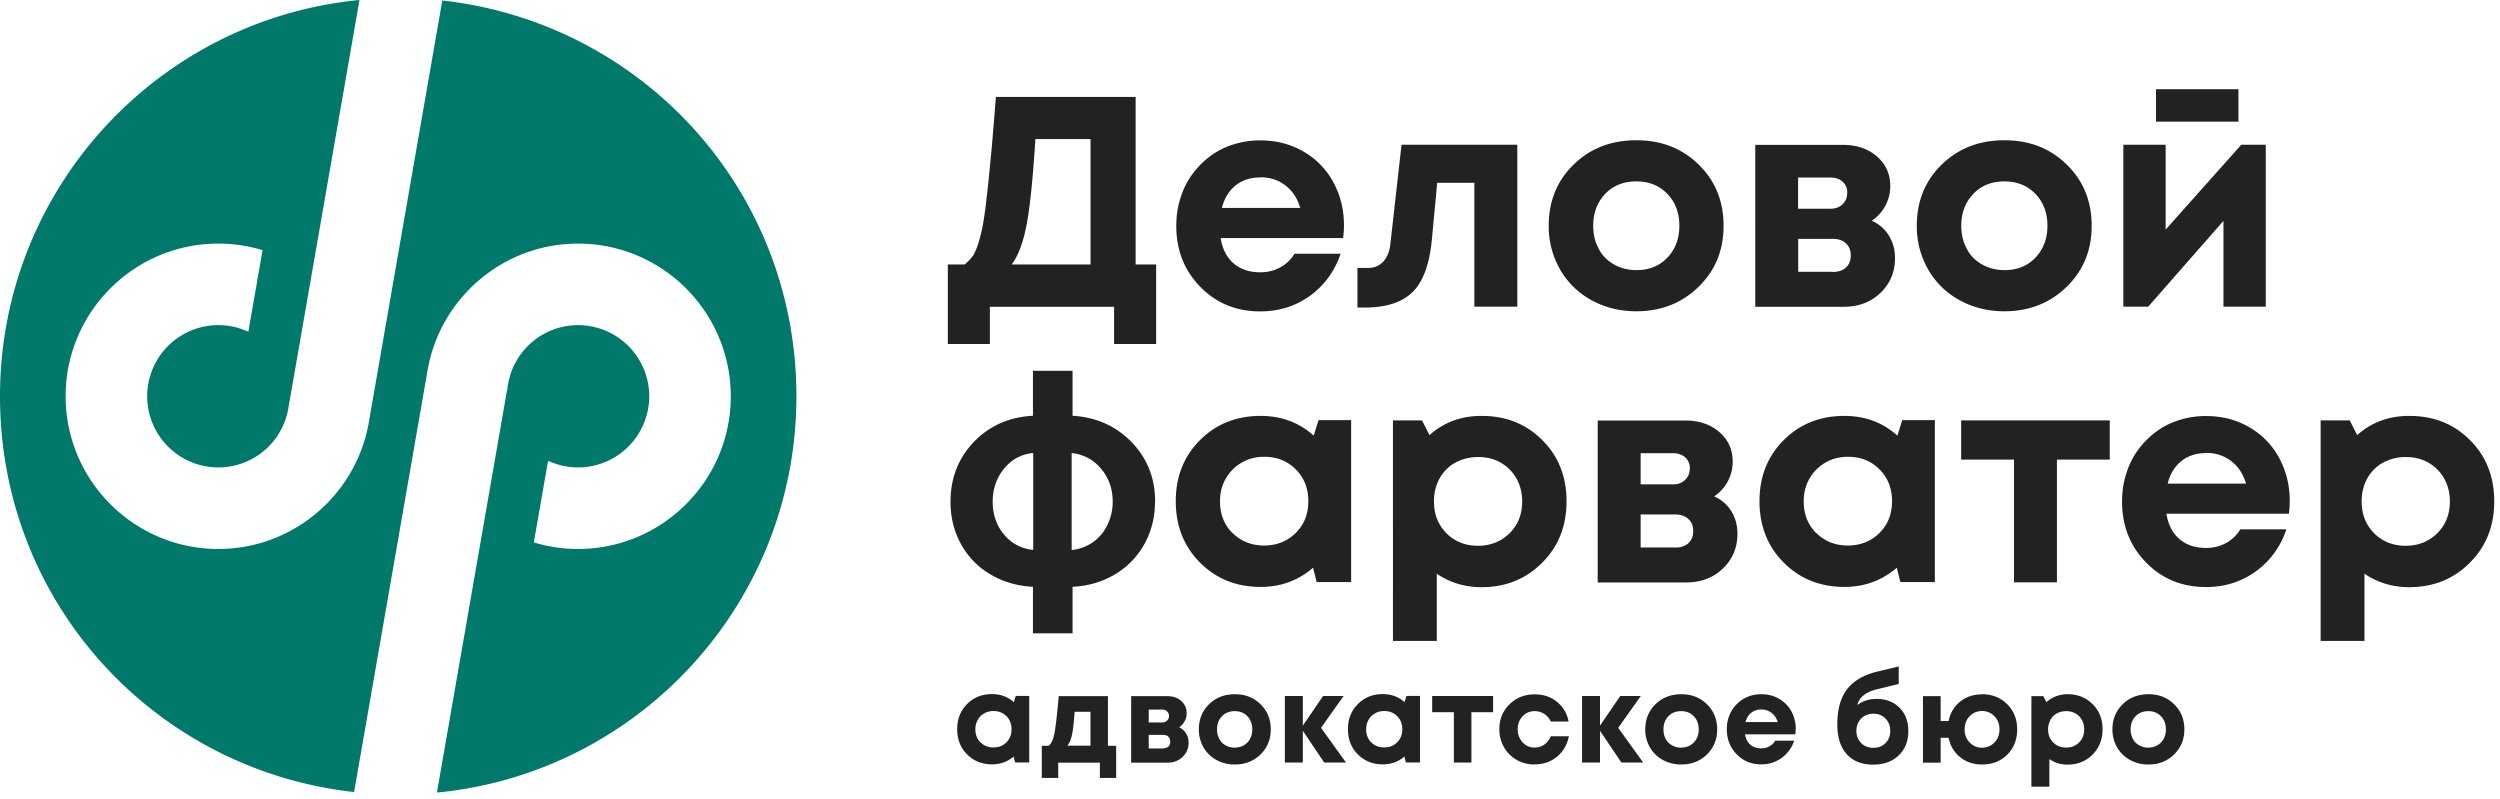 <svg width="194" height="62" fill="none" xmlns="http://www.w3.org/2000/svg"><g clip-path="url(#a)"><path d="m34.323.04-5.71 32.77c-.976 5.552-5.84 9.79-11.67 9.79-6.537 0-11.85-5.312-11.85-11.849 0-6.536 5.313-11.848 11.85-11.848 1.194 0 2.338.179 3.432.507l-1.104 6.337a5.503 5.503 0 0 0-2.328-.517 5.528 5.528 0 0 0-5.522 5.521 5.528 5.528 0 0 0 5.522 5.522 5.518 5.518 0 0 0 5.491-5.024l.02-.02L27.896 0C12.236 1.512 0 14.704 0 30.752c0 16.047 12.018 29 27.478 30.711l5.71-32.77c.976-5.552 5.84-9.79 11.67-9.79 6.537 0 11.85 5.312 11.85 11.849 0 6.536-5.313 11.848-11.85 11.848-1.193 0-2.337-.179-3.432-.507l1.105-6.337a5.503 5.503 0 0 0 2.328.517 5.528 5.528 0 0 0 5.521-5.522 5.528 5.528 0 0 0-5.521-5.521 5.518 5.518 0 0 0-5.492 5.024l-.02.02-5.442 31.229c15.66-1.512 27.896-14.704 27.896-30.752 0-16.047-12.028-29-27.478-30.711Z" fill="#00786A"/><path d="M88.136 20.524h1.581v6.168h-3.263v-2.885h-9.64v2.885h-3.263v-6.168h1.303c.229-.189.428-.388.597-.607.16-.219.318-.557.468-1.034.149-.478.268-.965.358-1.463.09-.497.199-1.283.318-2.338.12-1.054.219-2.109.319-3.154.099-1.044.218-2.517.368-4.407h10.844v13.013l.01-.01Zm-7.79-9.73c-.19 3.015-.408 5.213-.677 6.626-.268 1.403-.656 2.438-1.164 3.104h6.119v-9.73h-4.278ZM104.292 17.47c0 .328-.02.657-.069 1.005h-9.501c.139.855.477 1.512 1.014 1.97.538.457 1.224.686 2.06.686.577 0 1.094-.13 1.562-.388a2.863 2.863 0 0 0 1.094-1.054h3.582c-.468 1.363-1.254 2.447-2.378 3.263-1.114.806-2.408 1.213-3.86 1.213-1.86 0-3.413-.636-4.656-1.91-1.244-1.273-1.86-2.845-1.86-4.725 0-.747.099-1.463.318-2.14a6.11 6.11 0 0 1 .905-1.84 6.655 6.655 0 0 1 1.383-1.413 5.86 5.86 0 0 1 1.79-.915 6.75 6.75 0 0 1 2.12-.328c1.253 0 2.387.298 3.382.885a6.006 6.006 0 0 1 2.308 2.398c.538 1.005.806 2.11.806 3.303v-.01Zm-6.496-3.701c-.756 0-1.403.209-1.92.627-.518.418-.876 1.005-1.055 1.74h6.079c-.159-.516-.378-.944-.677-1.292a3.077 3.077 0 0 0-1.054-.806 3.21 3.21 0 0 0-1.363-.279l-.01.01ZM108.759 11.232h8.984v12.565h-3.333v-9.61h-2.885l-.418 4.467c-.189 1.89-.686 3.233-1.512 4.03-.826.795-2.059 1.183-3.701 1.183h-.557v-3.074h.836c.467 0 .855-.16 1.164-.488.308-.328.497-.796.557-1.392l.865-7.68ZM126.985 24.155c-1.283 0-2.447-.288-3.492-.865a6.254 6.254 0 0 1-2.437-2.388 6.748 6.748 0 0 1-.876-3.382c0-1.91.647-3.492 1.93-4.746 1.284-1.253 2.906-1.89 4.865-1.89 1.96 0 3.552.627 4.845 1.89 1.284 1.254 1.93 2.836 1.93 4.746 0 1.91-.646 3.472-1.94 4.735-1.293 1.264-2.905 1.9-4.835 1.9h.01Zm0-3.193c.975 0 1.781-.318 2.398-.965.617-.647.935-1.473.935-2.477 0-1.005-.308-1.83-.935-2.477-.627-.647-1.423-.966-2.408-.966-.985 0-1.79.319-2.407.966-.617.646-.935 1.472-.935 2.477 0 .497.079.965.248 1.393.169.427.388.795.687 1.094.298.298.646.527 1.054.696.408.17.866.259 1.363.259ZM145.241 17.122c.577.268 1.025.646 1.333 1.154.319.507.478 1.094.478 1.76 0 1.075-.378 1.97-1.124 2.687-.756.726-1.702 1.084-2.856 1.084h-6.864V11.242h6.795c1.074 0 1.95.298 2.646.895.687.597 1.035 1.363 1.035 2.289a3.215 3.215 0 0 1-1.443 2.706v-.01Zm-1.89-2.14c0-.248-.05-.457-.159-.636a1.1 1.1 0 0 0-.458-.418 1.46 1.46 0 0 0-.666-.149h-2.537v2.418h2.537c.378 0 .676-.12.915-.349.239-.229.358-.517.358-.865h.01Zm-1.114 6.12c.418 0 .756-.11 1.005-.339.248-.229.378-.537.378-.935s-.12-.707-.378-.945c-.249-.23-.578-.348-1.005-.348h-2.696v2.556h2.696v.01ZM155.548 24.155c-1.283 0-2.447-.288-3.492-.865a6.247 6.247 0 0 1-2.437-2.388 6.748 6.748 0 0 1-.876-3.382c0-1.91.647-3.492 1.93-4.746 1.284-1.253 2.905-1.89 4.865-1.89 1.96 0 3.552.627 4.845 1.89 1.284 1.254 1.93 2.836 1.93 4.746 0 1.91-.646 3.472-1.94 4.735-1.293 1.264-2.905 1.9-4.835 1.9h.01Zm0-3.193c.975 0 1.781-.318 2.398-.965.617-.647.935-1.473.935-2.477 0-1.005-.309-1.83-.935-2.477-.627-.647-1.423-.966-2.408-.966-.985 0-1.791.319-2.407.966-.617.646-.936 1.472-.936 2.477 0 .497.08.965.249 1.393.169.427.388.795.687 1.094.298.298.646.527 1.054.696.408.17.866.259 1.363.259ZM173.913 11.232h1.911v12.565h-3.284v-6.655l-5.839 6.655h-1.93V11.232h3.283v6.586l5.869-6.586h-.01Zm-.209-4.308v2.517h-6.397V6.924h6.397ZM89.628 38.93c0 1.213-.279 2.307-.826 3.292a6.22 6.22 0 0 1-2.278 2.348c-.975.577-2.07.906-3.293.965v3.612h-3.074v-3.612c-1.224-.06-2.328-.388-3.303-.965a6.077 6.077 0 0 1-2.278-2.348c-.548-.985-.816-2.079-.816-3.293 0-1.83.607-3.372 1.81-4.636 1.214-1.253 2.736-1.93 4.587-2.03v-3.491h3.074v3.492c1.83.11 3.353.786 4.576 2.04 1.214 1.253 1.83 2.785 1.83 4.615l-.009.01Zm-12.595 0c0 1.004.298 1.86.885 2.556a3.27 3.27 0 0 0 2.259 1.184V35.15c-.916.09-1.672.497-2.259 1.214-.587.716-.885 1.572-.885 2.556v.01Zm6.128 3.75a3.391 3.391 0 0 0 1.652-.607 3.456 3.456 0 0 0 1.124-1.343 4.055 4.055 0 0 0 .408-1.8c0-.995-.299-1.851-.905-2.557a3.351 3.351 0 0 0-2.279-1.214v7.521ZM102.312 32.602h2.537v12.565h-2.676l-.278-1.114c-1.145.995-2.507 1.492-4.07 1.492-1.89 0-3.462-.637-4.715-1.9-1.254-1.264-1.87-2.855-1.87-4.756 0-1.9.626-3.472 1.87-4.725 1.253-1.254 2.815-1.89 4.716-1.89 1.601 0 2.974.507 4.118 1.532l.378-1.214-.01.01Zm-6.665 8.755c.646.647 1.462.975 2.447.975.985 0 1.8-.328 2.458-.975.656-.657.974-1.473.974-2.468 0-.994-.328-1.82-.974-2.467-.657-.656-1.463-.975-2.448-.975-.656 0-1.233.15-1.76.458a3.31 3.31 0 0 0-1.224 1.234c-.299.517-.448 1.104-.448 1.76 0 .995.318 1.811.965 2.468l.01-.01ZM114.977 32.274c1.891 0 3.462.626 4.716 1.89 1.254 1.253 1.87 2.835 1.87 4.745 0 1.91-.626 3.492-1.89 4.756-1.253 1.263-2.825 1.9-4.706 1.9-1.283 0-2.447-.348-3.472-1.044v5.213h-3.402V32.622h2.258l.577 1.144c1.114-.995 2.457-1.492 4.029-1.492h.02Zm-2.736 9.103c.647.646 1.463.975 2.448.975.985 0 1.8-.329 2.457-.975.657-.657.975-1.473.975-2.468 0-.656-.149-1.243-.438-1.77a3.236 3.236 0 0 0-1.223-1.234c-.518-.299-1.105-.438-1.761-.438a3.62 3.62 0 0 0-1.771.438 3.112 3.112 0 0 0-1.224 1.234c-.288.527-.428 1.114-.428 1.77 0 .995.319 1.811.965 2.468ZM133.014 38.511c.577.27 1.025.647 1.334 1.154.318.508.477 1.095.477 1.761 0 1.075-.378 1.97-1.124 2.687-.756.726-1.701 1.084-2.855 1.084h-6.865V32.632h6.795c1.074 0 1.95.298 2.646.895.687.597 1.035 1.363 1.035 2.288 0 .558-.129 1.075-.388 1.552a3.179 3.179 0 0 1-1.055 1.154v-.01Zm-1.88-2.139c0-.248-.05-.457-.159-.636a1.1 1.1 0 0 0-.458-.418 1.46 1.46 0 0 0-.666-.15h-2.537v2.418h2.537c.378 0 .676-.12.915-.348.239-.229.358-.517.358-.865h.01Zm-1.124 6.119c.418 0 .756-.11 1.005-.338.248-.23.378-.538.378-.935 0-.398-.12-.707-.378-.946-.249-.228-.577-.348-1.005-.348h-2.696v2.557h2.696v.01ZM147.609 32.602h2.537v12.565h-2.676l-.279-1.114c-1.144.995-2.507 1.492-4.069 1.492-1.89 0-3.462-.637-4.716-1.9-1.253-1.264-1.87-2.855-1.87-4.756 0-1.9.627-3.472 1.87-4.725 1.254-1.254 2.816-1.89 4.716-1.89 1.602 0 2.975.507 4.119 1.532l.378-1.214-.01.01Zm-6.666 8.755c.647.647 1.463.975 2.448.975.985 0 1.801-.328 2.457-.975.657-.657.975-1.473.975-2.468 0-.994-.328-1.82-.975-2.467-.656-.656-1.462-.975-2.447-.975-.657 0-1.234.15-1.761.458a3.31 3.31 0 0 0-1.224 1.234c-.298.517-.448 1.104-.448 1.76 0 .995.319 1.811.965 2.468l.01-.01ZM163.716 32.622v3.044h-4.099v9.521h-3.333v-9.52h-4.098v-3.045h11.53ZM177.684 38.86c0 .328-.02.656-.07 1.005h-9.501c.14.855.478 1.512 1.015 1.97.537.457 1.224.686 2.06.686.577 0 1.094-.13 1.561-.388a2.86 2.86 0 0 0 1.095-1.055h3.581c-.467 1.363-1.253 2.448-2.377 3.263-1.115.806-2.408 1.214-3.86 1.214-1.861 0-3.413-.636-4.656-1.91-1.244-1.273-1.861-2.845-1.861-4.726 0-.746.1-1.462.319-2.139a6.088 6.088 0 0 1 .905-1.84 6.639 6.639 0 0 1 1.383-1.413 5.858 5.858 0 0 1 1.79-.915 6.753 6.753 0 0 1 2.12-.328c1.253 0 2.387.298 3.382.885a6.006 6.006 0 0 1 2.308 2.398c.537 1.005.806 2.109.806 3.303v-.01Zm-6.496-3.701c-.757 0-1.403.209-1.921.627-.517.417-.875 1.004-1.054 1.74h6.079c-.16-.517-.379-.945-.677-1.293a3.075 3.075 0 0 0-1.055-.806 3.208 3.208 0 0 0-1.363-.278l-.009.01ZM186.966 32.274c1.89 0 3.462.626 4.716 1.89 1.253 1.253 1.87 2.835 1.87 4.745 0 1.91-.627 3.492-1.89 4.756-1.254 1.263-2.826 1.9-4.706 1.9-1.283 0-2.447-.348-3.472-1.044v5.213h-3.402V32.622h2.258l.577 1.144c1.114-.995 2.457-1.492 4.029-1.492h.02Zm-2.736 9.103c.647.646 1.463.975 2.448.975.984 0 1.8-.329 2.457-.975.656-.657.975-1.473.975-2.468 0-.656-.149-1.243-.438-1.77a3.232 3.232 0 0 0-1.224-1.234c-.517-.299-1.104-.438-1.76-.438a3.62 3.62 0 0 0-1.771.438 3.099 3.099 0 0 0-1.224 1.234c-.289.527-.428 1.114-.428 1.77 0 .995.318 1.811.965 2.468ZM78.824 54.002h1.044v5.163h-1.094l-.12-.458c-.467.408-1.024.607-1.67.607-.777 0-1.423-.258-1.94-.776-.518-.517-.767-1.174-.767-1.96s.259-1.422.766-1.94c.517-.517 1.154-.776 1.94-.776.657 0 1.224.21 1.691.627l.15-.497v.01Zm-2.736 3.601c.268.269.597.398 1.005.398.407 0 .746-.13 1.004-.398.269-.269.398-.607.398-1.015 0-.408-.129-.746-.398-1.014-.268-.27-.606-.398-1.004-.398-.269 0-.508.06-.727.189-.209.119-.378.288-.497.507-.12.209-.18.458-.18.726 0 .408.13.746.399 1.015v-.01ZM85.987 57.872h.627v2.497H85.35v-1.184h-3.233v1.184h-1.274v-2.497h.537c.2-.16.339-.468.438-.925.09-.458.21-1.433.338-2.925h3.82v3.85h.01Zm-2.597-2.637c-.05.786-.12 1.373-.199 1.761-.08.388-.199.677-.358.866h1.79v-2.627H83.39ZM91.488 56.43c.24.109.418.268.548.477.129.209.199.447.199.726 0 .438-.16.806-.468 1.104-.308.299-.696.448-1.174.448h-2.815v-5.163h2.795c.438 0 .806.119 1.085.368.278.248.427.557.427.945 0 .229-.05.438-.159.636-.11.2-.249.349-.438.478v-.02Zm-.776-.876c0-.1-.02-.19-.07-.259a.516.516 0 0 0-.457-.229h-1.044v.995h1.044c.15 0 .279-.05.378-.14.1-.099.15-.208.15-.357v-.01Zm-.457 2.517c.169 0 .308-.05.408-.14.1-.09.149-.218.149-.378 0-.159-.05-.288-.15-.388-.099-.1-.238-.139-.407-.139H89.14v1.055h1.114v-.01ZM95.816 59.324a2.89 2.89 0 0 1-1.433-.358 2.602 2.602 0 0 1-.994-.975 2.766 2.766 0 0 1-.358-1.393c0-.786.268-1.432.795-1.95.528-.517 1.194-.776 2-.776s1.463.259 1.99.776c.527.518.796 1.164.796 1.95s-.269 1.423-.796 1.95c-.537.517-1.194.776-1.98.776h-.02Zm0-1.313c.398 0 .726-.13.985-.398.259-.269.378-.607.378-1.015 0-.408-.13-.756-.378-1.014-.259-.27-.587-.399-.985-.399s-.736.13-.995.398c-.258.27-.378.607-.378 1.015 0 .21.03.398.1.577.07.18.159.329.278.448.12.12.269.219.438.288.17.07.358.11.557.11v-.01ZM104.442 59.175h-1.682l-1.661-2.467v2.467h-1.393v-5.163h1.393v2.298l1.572-2.298h1.592l-1.751 2.467 1.94 2.696h-.01ZM109.147 54.002h1.045v5.163h-1.094l-.12-.458c-.467.408-1.024.607-1.671.607-.776 0-1.423-.258-1.94-.776-.517-.517-.766-1.174-.766-1.96s.259-1.422.766-1.94c.517-.517 1.154-.776 1.94-.776.656 0 1.224.21 1.691.627l.149-.497v.01Zm-2.735 3.601c.268.269.596.398 1.004.398.408 0 .746-.13 1.005-.398.269-.269.398-.607.398-1.015 0-.408-.129-.746-.398-1.014-.268-.27-.607-.398-1.005-.398-.268 0-.507.06-.726.189a1.28 1.28 0 0 0-.497.507 1.45 1.45 0 0 0-.179.726c0 .408.129.746.398 1.015v-.01ZM115.863 54.012v1.253h-1.681v3.91h-1.363v-3.91h-1.682v-1.253h4.736-.01ZM119.086 59.324c-.507 0-.975-.12-1.393-.358a2.609 2.609 0 0 1-.985-.985 2.774 2.774 0 0 1-.358-1.393c0-.776.259-1.412.786-1.93.528-.517 1.174-.776 1.96-.776.667 0 1.244.19 1.721.577.478.388.786.896.906 1.532h-1.383a1.377 1.377 0 0 0-.498-.587 1.366 1.366 0 0 0-.746-.219c-.378 0-.686.13-.945.398a1.43 1.43 0 0 0-.378 1.005c0 .398.129.736.378 1.015.259.279.567.408.935.408.279 0 .528-.08.746-.229.219-.15.388-.368.508-.646h1.403c-.13.656-.438 1.183-.916 1.581-.487.398-1.064.597-1.741.597v.01ZM127.503 59.175h-1.682l-1.661-2.467v2.467h-1.393v-5.163h1.393v2.298l1.572-2.298h1.592l-1.751 2.467 1.94 2.696h-.01ZM130.458 59.324a2.89 2.89 0 0 1-1.433-.358 2.604 2.604 0 0 1-.995-.975 2.764 2.764 0 0 1-.358-1.393c0-.786.269-1.432.796-1.95.527-.517 1.194-.776 1.999-.776.806 0 1.463.259 1.99.776.527.518.796 1.164.796 1.95s-.269 1.423-.796 1.95c-.537.517-1.194.776-1.98.776h-.019Zm0-1.313c.397 0 .726-.13.984-.398.259-.269.379-.607.379-1.015 0-.408-.13-.756-.379-1.014-.258-.27-.587-.399-.984-.399-.398 0-.737.13-.995.398-.259.27-.378.607-.378 1.015 0 .21.029.398.099.577.07.18.159.329.279.448.119.12.268.219.437.288.17.07.359.11.558.11v-.01ZM139.342 56.578c0 .13 0 .269-.03.408h-3.9c.06.349.199.617.418.806.219.19.497.279.845.279.239 0 .448-.05.637-.16.189-.109.338-.248.448-.437h1.472a2.716 2.716 0 0 1-.975 1.343 2.647 2.647 0 0 1-1.582.497c-.766 0-1.402-.258-1.91-.786-.507-.517-.766-1.174-.766-1.94 0-.308.04-.597.13-.875.089-.279.209-.528.378-.756a2.595 2.595 0 0 1 1.303-.955c.279-.09.567-.13.875-.13.518 0 .975.12 1.393.368.408.24.726.567.945.985.219.418.329.866.329 1.353h-.01Zm-2.667-1.522c-.308 0-.577.09-.785.259-.209.169-.359.408-.438.716h2.497a1.4 1.4 0 0 0-.279-.527 1.295 1.295 0 0 0-.995-.448ZM145.579 54.23c.757 0 1.363.23 1.821.687.458.458.687 1.064.687 1.81 0 .787-.249 1.413-.747 1.89-.497.478-1.154.717-1.979.717-.886 0-1.572-.269-2.06-.816-.487-.547-.726-1.313-.726-2.308 0-1.144.249-2.04.736-2.696.498-.657 1.264-1.124 2.308-1.383l1.721-.418v1.363l-1.711.418c-.845.21-1.353.617-1.502 1.214a2.397 2.397 0 0 1 1.433-.468l.019-.01Zm-1.154 3.433c.249.248.567.368.946.368.378 0 .696-.12.945-.368.248-.249.368-.567.368-.945s-.12-.697-.368-.955c-.249-.26-.557-.378-.936-.378-.258 0-.487.06-.686.169-.199.119-.358.268-.468.477a1.408 1.408 0 0 0-.169.687c0 .378.12.696.378.945h-.01ZM153.797 53.872c.786 0 1.443.259 1.96.776.517.518.776 1.164.776 1.95s-.259 1.453-.766 1.96c-.507.508-1.164.766-1.96.766-.667 0-1.234-.189-1.701-.567-.468-.378-.766-.885-.896-1.502h-.616v1.93h-1.373v-5.163h1.373v1.93h.616c.13-.627.428-1.125.896-1.503.467-.378 1.034-.567 1.701-.567l-.01-.01Zm-.955 3.741c.259.269.577.408.965.408s.706-.14.965-.408c.259-.269.388-.607.388-1.015 0-.408-.129-.746-.388-1.014a1.285 1.285 0 0 0-.965-.408c-.388 0-.706.139-.965.407-.259.27-.388.607-.388 1.015 0 .408.129.746.388 1.015ZM160.453 53.872c.776 0 1.423.259 1.94.776.517.518.766 1.164.766 1.95s-.259 1.433-.776 1.96c-.517.517-1.164.776-1.93.776a2.45 2.45 0 0 1-1.423-.428v2.14h-1.393v-7.024h.926l.238.467a2.414 2.414 0 0 1 1.652-.617Zm-1.124 3.741c.268.269.597.398 1.005.398.407 0 .736-.13 1.004-.398.269-.269.398-.607.398-1.015 0-.268-.059-.507-.179-.726a1.28 1.28 0 0 0-.497-.507 1.456 1.456 0 0 0-.726-.18c-.269 0-.508.06-.727.18-.219.119-.388.288-.497.507-.12.219-.179.458-.179.726 0 .408.129.746.398 1.015ZM166.711 59.324a2.89 2.89 0 0 1-1.433-.358 2.604 2.604 0 0 1-.995-.975 2.764 2.764 0 0 1-.358-1.393c0-.786.269-1.432.796-1.95.527-.517 1.194-.776 2-.776.805 0 1.462.259 1.989.776.528.518.796 1.164.796 1.95s-.268 1.423-.796 1.95c-.537.517-1.193.776-1.979.776h-.02Zm0-1.313c.398 0 .726-.13.985-.398.258-.269.378-.607.378-1.015 0-.408-.13-.756-.378-1.014-.259-.27-.587-.399-.985-.399s-.737.13-.995.398c-.259.27-.378.607-.378 1.015 0 .21.03.398.099.577.07.18.159.329.279.448.119.12.268.219.438.288.169.07.358.11.557.11v-.01Z" fill="#222"/></g><defs><clipPath id="a"><path fill="#fff" d="M0 0h194v62H0z"/></clipPath></defs></svg>